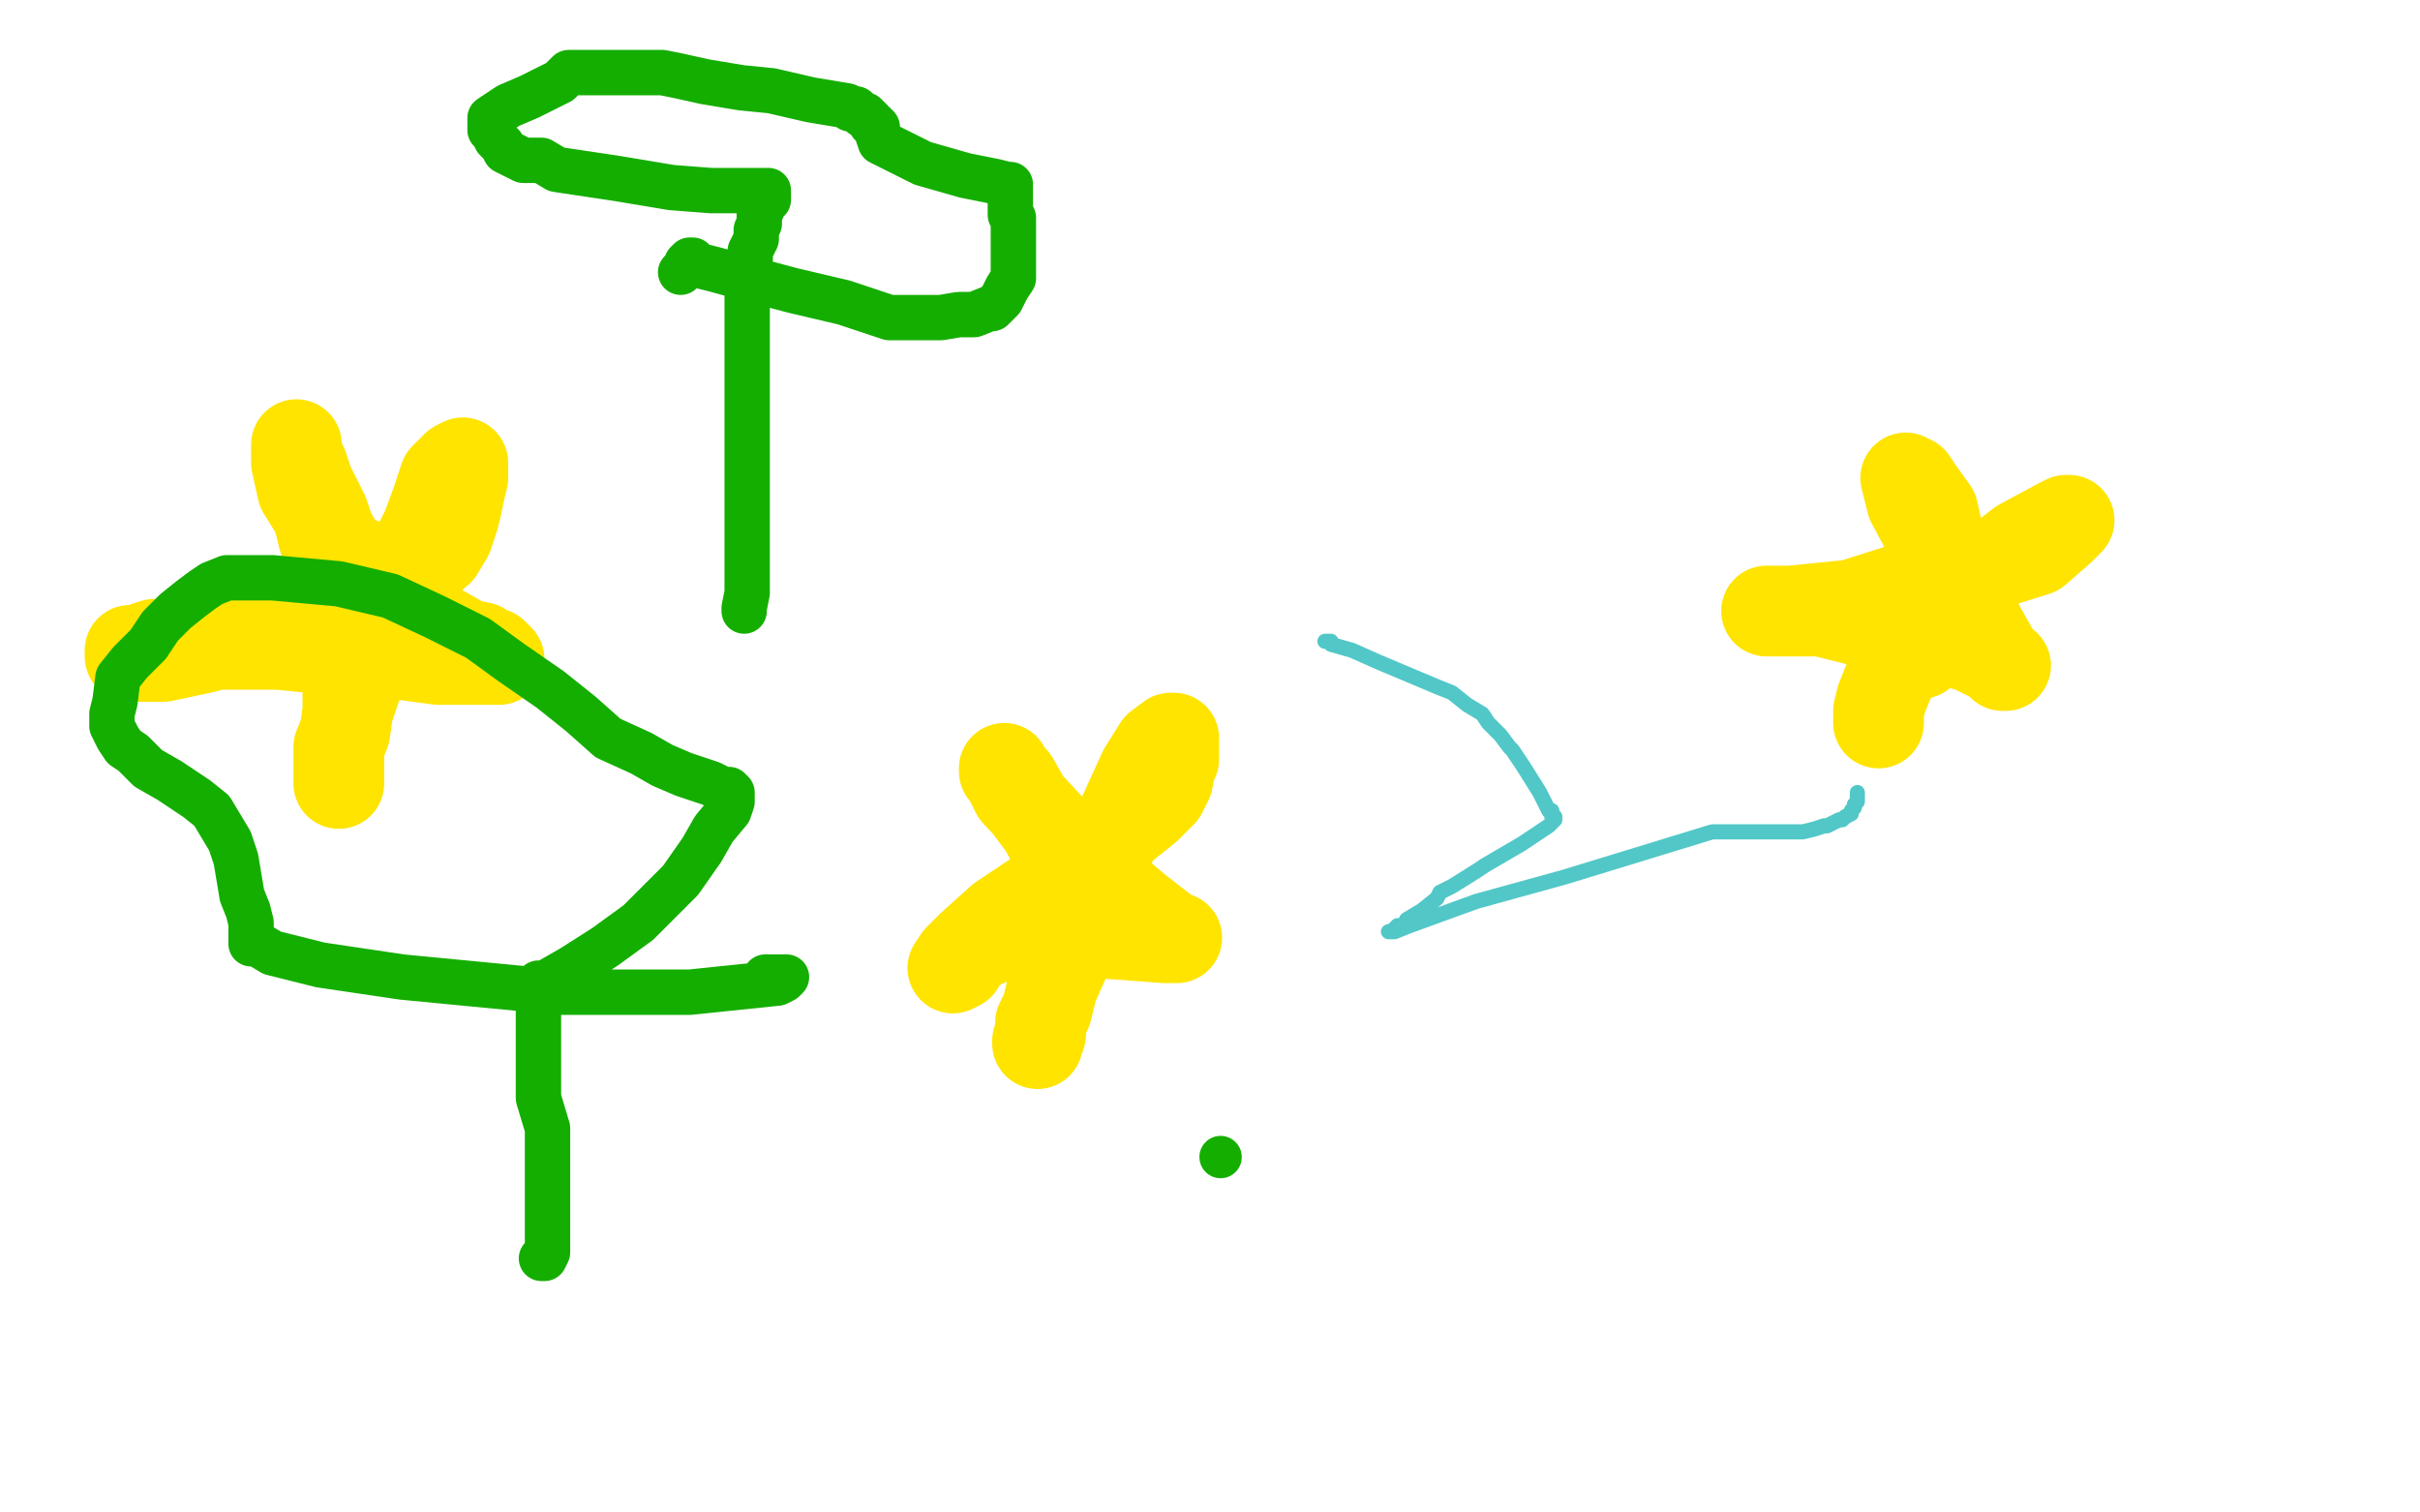 <?xml version="1.0" standalone="no"?>
<!DOCTYPE svg PUBLIC "-//W3C//DTD SVG 1.1//EN"
"http://www.w3.org/Graphics/SVG/1.1/DTD/svg11.dtd">

<svg width="800" height="500" version="1.1" xmlns="http://www.w3.org/2000/svg" xmlns:xlink="http://www.w3.org/1999/xlink" style="stroke-antialiasing: false"><desc>This SVG has been created on https://colorillo.com/</desc><rect x='0' y='0' width='800' height='500' style='fill: rgb(255,255,255); stroke-width:0' /><polyline points="115,234 115,233 115,233 115,231 115,231 115,226 115,226 115,218 115,218 115,211 115,211 115,202 115,202 115,196 115,196 115,191 114,189 112,184 111,182 111,181 112,183 113,185 121,192 130,199 139,205 147,209 154,213 159,214 162,216 163,216 164,217 165,218 164,218 159,218 145,218 130,216 112,215 92,213 76,213 62,213 51,213 45,215 43,215 43,216 43,217 44,217 54,217 68,214 90,207 106,203 121,198 130,193 138,188 145,182 148,177 150,171 151,167 152,162 153,158 153,154 153,153 151,154 150,155 147,158 144,167 141,175 136,185 132,194 125,209 123,217 118,226 115,235 114,242 112,247 112,249 112,251 112,254 112,256 112,257 112,259" style="fill: none; stroke: #ffe400; stroke-width: 30; stroke-linejoin: round; stroke-linecap: round; stroke-antialiasing: false; stroke-antialias: 0; opacity: 1.0"/>
<polyline points="119,186 116,186 116,186 116,185 116,185 114,183 114,183 112,181 112,181 109,176 109,176 107,170 107,170 105,166 105,166 102,160 100,154 98,150 98,148 98,147 98,149 98,153 100,162 105,170 107,178 111,190 111,193 112,196" style="fill: none; stroke: #ffe400; stroke-width: 30; stroke-linejoin: round; stroke-linecap: round; stroke-antialiasing: false; stroke-antialias: 0; opacity: 1.0"/>
<polyline points="357,302 356,301 356,301 355,298 355,298 353,292 353,292 350,282 350,282 345,273 345,273 339,265 339,265 335,258 335,258 332,255 332,254 336,262 350,277 363,290 376,301 385,308 388,310 389,310 388,310 385,310 372,309 357,308 345,308 334,308 329,310 324,312 321,314 318,317 317,318 317,319 315,320 317,317 321,313 331,304 343,296 358,283 369,275 379,267 384,262 386,258 387,253 388,251 388,247 388,246 388,245 388,244 387,244 383,247 378,255 373,266 368,277 363,289 357,303 352,317 348,326 346,334 344,338 344,342 343,344 343,345" style="fill: none; stroke: #ffe400; stroke-width: 30; stroke-linejoin: round; stroke-linecap: round; stroke-antialiasing: false; stroke-antialias: 0; opacity: 1.0"/>
<polyline points="635,216 634,216 634,216 634,214 634,214 635,213 635,213 639,204 639,204 641,194 641,194 641,178 641,178 639,169 639,169 634,162 632,159 631,159 630,158 632,166 640,181 647,194 657,212 661,219 663,220 662,220 660,218 652,214 642,211 630,207 614,205 602,202 594,202 588,202 585,202 584,202 585,202 592,202 612,200 634,193 657,187 673,182 681,175 683,173 684,172 683,172 681,173 668,180 654,191 642,203 629,215 624,226 622,231 621,235 621,236 621,238 621,239" style="fill: none; stroke: #ffe400; stroke-width: 30; stroke-linejoin: round; stroke-linecap: round; stroke-antialiasing: false; stroke-antialias: 0; opacity: 1.0"/>
<polyline points="246,202 246,201 246,201 247,196 247,196 247,193 247,193 247,188 247,188 247,184 247,184 247,175 247,167 247,161 247,155 247,148 247,140 247,134 247,127 247,122 247,116 247,111 247,100 247,96 247,91 248,86 248,83 250,79 250,77 250,76 251,74 251,72 251,71 252,69 252,68 252,66 254,66 254,64 254,63 253,63 248,63 243,63 235,63 222,62 204,59 184,56 179,53 173,53 167,50 166,48 164,46 163,44 162,43 162,42 162,39 168,35 175,32 185,27 188,24 192,24 194,24 196,24 198,24 199,24 200,24 201,24 206,24 210,24 215,24 219,24 224,25 233,27 245,29 255,30 268,33 274,34 280,35 281,36 283,36 285,38 286,38 288,40 288,41 289,41 290,42 290,44 291,47 293,48 305,54 319,58 329,60 333,61 334,61 334,63 334,65 334,71 335,72 335,79 335,83 335,87 335,92 333,95 331,99 330,100 328,102 327,102 322,104 317,104 311,105 305,105 294,105 279,100 262,96 247,92 236,89 232,88 229,87 229,86 228,86 227,87 227,88 226,89 225,90" style="fill: none; stroke: #14ae00; stroke-width: 15; stroke-linejoin: round; stroke-linecap: round; stroke-antialiasing: false; stroke-antialias: 0; opacity: 1.0"/>
<polyline points="179,416 180,416 180,416 181,414 181,414 181,412 181,412 181,408 181,408 181,403 181,403 181,394 181,394 181,386 181,386 181,373 178,363 178,354 178,346 178,341 178,335 178,331 178,328 178,327 178,326 178,325 179,325 180,325 182,324 189,320 200,313 211,305 225,291 232,281 236,274 241,268 242,265 242,264 242,262 241,262 241,261 239,261 235,259 226,256 219,253 212,249 201,244 192,236 182,228 169,219 158,211 144,204 129,197 112,193 90,191 81,191 75,191 70,193 67,195 63,198 58,202 53,207 49,213 43,219 39,224 38,232 37,236 37,240 39,244 41,247 44,249 47,252 49,254 56,258 65,264 70,268 73,273 76,278 78,284 79,290 80,296 82,301 83,305 83,308 83,310 83,312 85,312 90,315 106,319 133,323 185,328 228,328 257,325 259,324 260,323 259,323 256,323 253,323" style="fill: none; stroke: #14ae00; stroke-width: 15; stroke-linejoin: round; stroke-linecap: round; stroke-antialiasing: false; stroke-antialias: 0; opacity: 1.0"/>
<circle cx="403.5" cy="382.5" r="7" style="fill: #14ae00; stroke-antialiasing: false; stroke-antialias: 0; opacity: 1.0"/>
<polyline points="438,212 440,212 440,212 440,213 440,213 447,215 447,215 456,219 456,219 475,227 475,227 480,229 480,229 485,233 485,233 490,236 492,239 494,241 496,243 499,247 500,248 504,254 509,262 510,264 512,268 513,268 513,269 513,270 514,270 514,271 513,272 512,273 503,279 491,286 488,288 480,293 476,295 475,297 470,301 465,304 464,306 462,306 461,307 460,308 459,308 461,308 466,306 488,298 517,290 566,275 576,275 579,275 585,275 590,275 594,275 596,275 600,274 603,273 604,273 608,271 609,271 610,270 612,269 612,268 613,267 613,266 614,265 614,264 614,263 614,262" style="fill: none; stroke: #52c7c7; stroke-width: 5; stroke-linejoin: round; stroke-linecap: round; stroke-antialiasing: false; stroke-antialias: 0; opacity: 1.0"/>
</svg>

